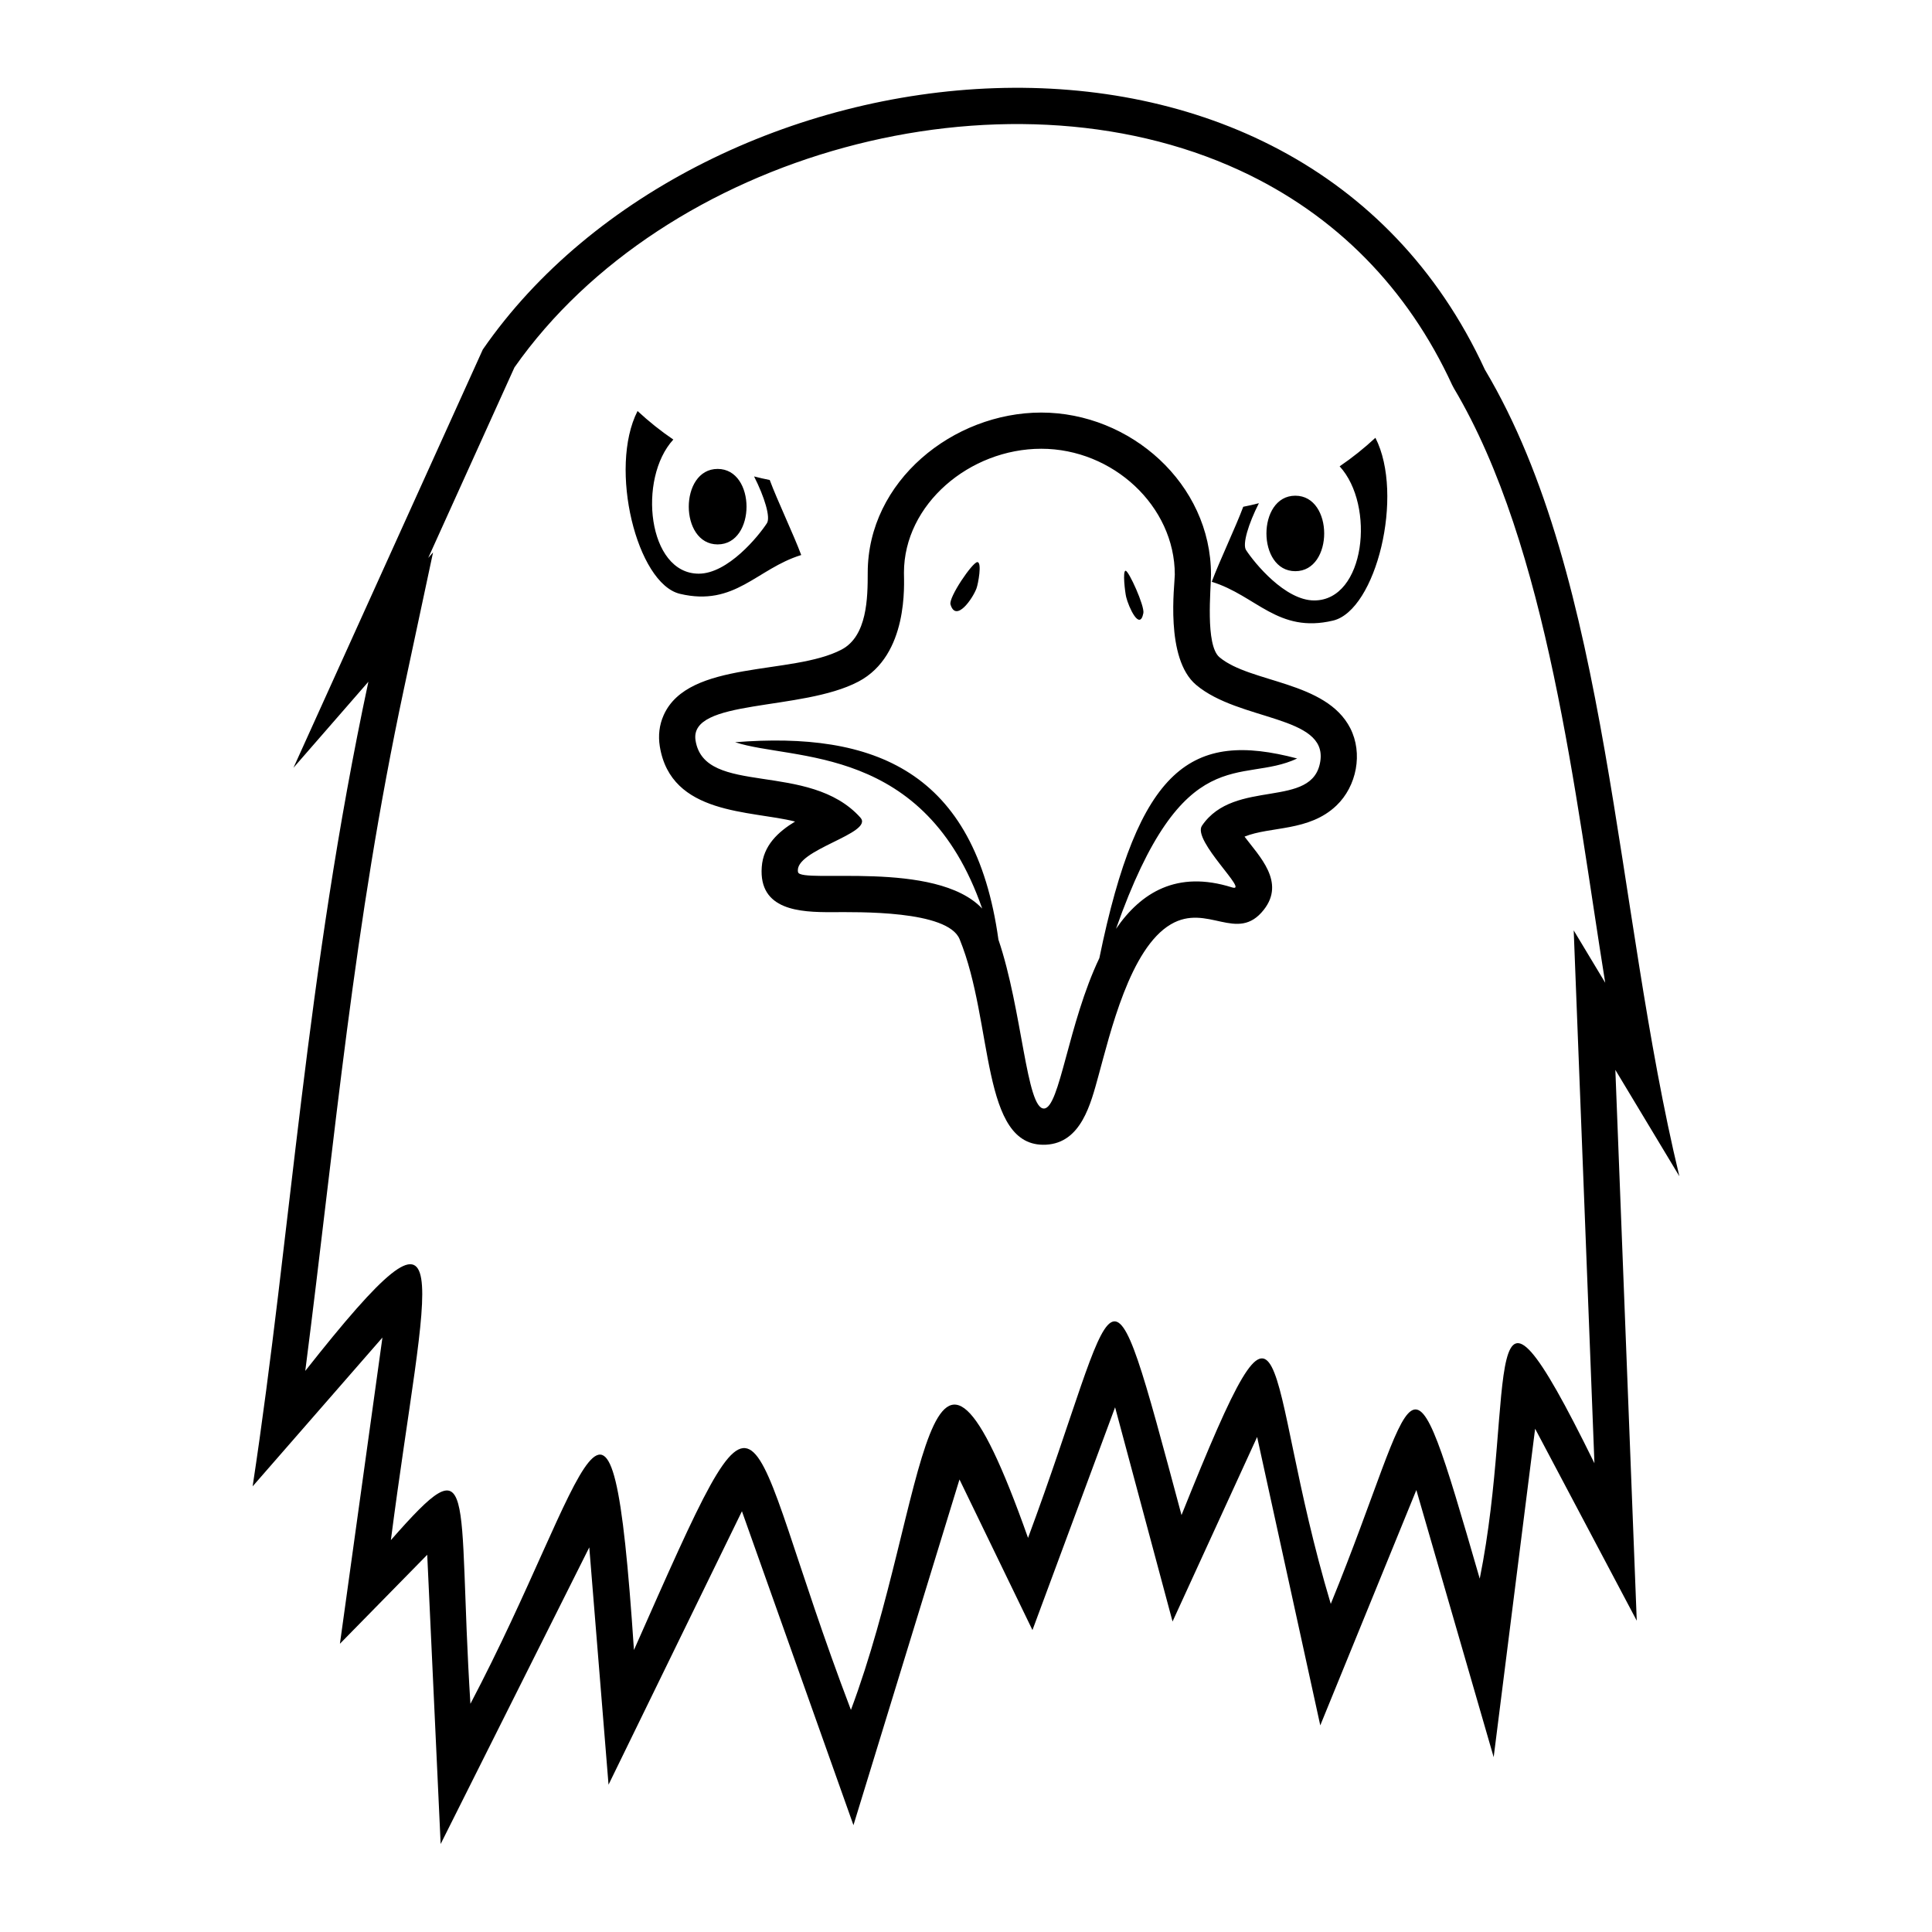 <?xml version="1.0" encoding="UTF-8"?>
<!-- Uploaded to: SVG Repo, www.svgrepo.com, Generator: SVG Repo Mixer Tools -->
<svg fill="#000000" width="800px" height="800px" version="1.1" viewBox="144 144 512 512" xmlns="http://www.w3.org/2000/svg">
 <path d="m210.95 537.9c10.223-67.293 14.043-135.33 30.676-213.23l-19.855 22.797 50.18-110.85c57.695-83.41 215.62-103.04 265.56 5.344 33.191 55.695 34.359 142.51 51.539 213.76l-16.965-28.188 5.672 145.97-26.934-50.879-10.984 87.043-20.492-70.793-25.461 62.367-16.734-76.43-22.414 48.906-15.227-56.77-21.898 59.043-19.34-39.918-28.098 91.621-29.555-83.195-35.352 72.461-5.102-62.891-39.387 78.613-3.559-76.648-23.137 23.582 11.266-81.148-34.395 39.43zm123.23-269.63c-10.199 0-10.199 20.004 0 20.004 10.207 0 10.207-20.004 0-20.004zm22.148 22.812c-2.016-5.426-6.332-14.461-8.344-19.879-1.41-0.273-2.789-0.59-4.148-0.945 2.785 5.488 4.41 10.859 3.402 12.402-2.242 3.457-10.344 13.371-18.059 13.371-13.555 0-16.234-25.211-6.742-35.543-3.356-2.277-6.512-4.812-9.48-7.562-7.742 15.16-0.18 45.73 11.234 48.445 14.59 3.469 20.328-6.637 32.133-10.281zm130.94-15.715c10.207 0 10.207 20.004 0 20.004-10.199 0-10.199-20.004 0-20.004zm-22.141 22.812c2.016-5.422 6.324-14.453 8.344-19.879 1.41-0.273 2.789-0.59 4.148-0.945-2.785 5.488-4.41 10.867-3.41 12.406 2.25 3.457 10.344 13.363 18.066 13.363 13.555 0 16.234-25.207 6.742-35.543 3.352-2.273 6.504-4.812 9.48-7.562 7.742 15.16 0.172 45.734-11.234 48.445-14.598 3.469-20.328-6.637-32.133-10.281zm-22.832-2.922c-0.844 0-0.148 5.711 0.148 6.949 0.648 2.684 3.613 9.152 4.559 4.266 0.363-1.855-3.863-11.219-4.707-11.219zm-39.285-2.289c1.273 0 0.227 5.711-0.227 6.949-0.98 2.68-5.449 9.176-6.891 4.266-0.543-1.855 5.836-11.219 7.117-11.219zm70.801 72.746c3.898 5.195 10.895 12.016 5.113 19.383-7.047 8.984-14.926-1.84-24.637 3.856-10.836 6.348-16.059 28.801-19.215 40.25-2.012 7.285-4.535 17.695-13.906 18.156-17.398 0.844-13.781-32.266-22.855-54.453-3.152-7.719-27.008-7.188-33.93-7.172-8.383 0.023-19.328-0.477-18.512-11.953 0.398-5.707 4.34-9.332 8.832-12.062-11.734-2.988-32.883-1.617-35.848-19.922-0.457-2.828-0.145-5.672 1.031-8.289 6.57-14.688 34.09-10.492 47.133-17.359 6.812-3.582 6.938-13.711 6.938-20.363 0-24.289 22.625-42.453 45.992-42.453 23.602 0 44.98 18.875 44.98 42.957 0 3.715-1.578 18.66 2.238 21.879 8.141 6.859 28.234 6.262 34.66 18.793 3.414 6.664 1.715 15.387-3.664 20.523-7.273 6.945-17.473 5.438-24.352 8.23zm13.949-20.707c-27.945-7.391-42.016 2.125-52.418 52.895-8.289 17.387-10.492 39.668-14.645 39.867-4.688 0.227-5.789-26.184-12.102-44.75-6.234-44.887-33.062-55.211-69.789-52.324 15.352 5.027 50.293 0.32 65.48 44.086-12.281-13.039-48.098-6.527-48.793-9.645-1.316-5.902 20.305-10.258 16.512-14.477-13.621-15.145-41.254-5.461-43.676-20.406-1.809-11.168 28.047-7.66 43.16-15.621 13.34-7.023 12.066-25.996 12.066-28.855 0-18.145 17.418-32.852 36.395-32.852 18.98 0 35.383 15.215 35.383 33.359 0 2.57-2.691 22.191 5.652 29.219 11.43 9.641 34.715 8.062 32.918 20.18-1.918 12.941-22.73 4.41-31.367 17.133-2.672 3.934 12.805 17.883 7.945 16.348-14.574-4.586-24.125 1.363-30.73 10.984 17.883-50.699 33.152-38.105 48.008-45.141zm-262.87 162.31c42.512-53.93 31.883-26.195 22.695 44.832 23.062-26.273 17.477-13.895 21.078 43.379 31.801-60.48 37.238-105.38 43.34-14.258 36.648-82.789 27.348-63.301 57.5 15.875 20.781-55.477 19.215-123.87 46.938-45.586 24.898-67.117 20.012-83.062 40.672-6.047 29.617-73.875 20.969-38.613 39.555 23.535 24-58.793 19.594-75.352 39.477-6.688 10.004-49.688-1.227-94.988 30.395-30.586l-5.492-141.21 8.348 13.871c-7.91-49.074-15.078-115.51-40.117-157.57l-0.469-0.898c-11.754-25.492-30.723-45.012-56.246-56.805-62.949-29.098-152.44-4.465-192.23 52.203l-22.855 50.492 1.285-1.469-7.746 36.281c-13.395 62.766-18.102 118.2-26.121 180.65z" fill-rule="evenodd"/>
</svg>